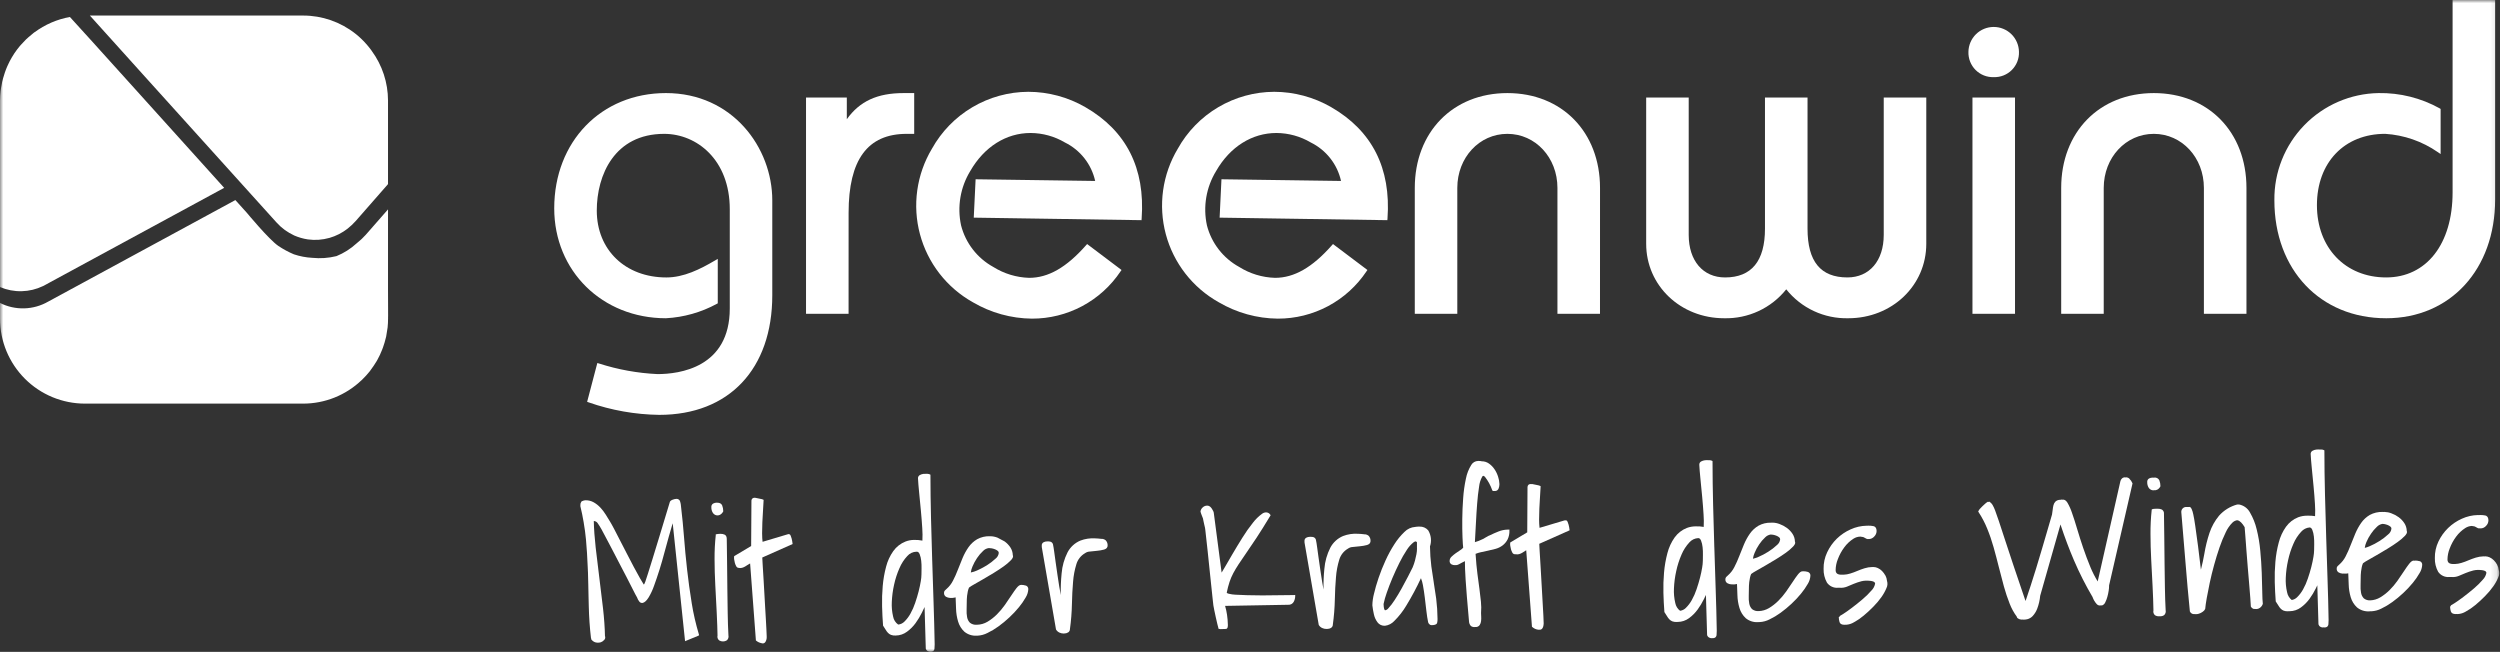 <svg width="395" height="103" viewBox="0 0 395 103" fill="none" xmlns="http://www.w3.org/2000/svg">
<rect x="0" y="0" width="395" height="103" fill="#333333" stroke="none"/>
<mask id="mask0_8_5215" style="mask-type:luminance" maskUnits="userSpaceOnUse" x="0" y="0" width="395" height="103">
<path d="M394.882 0H0V102.986H394.882V0Z" fill="white"/>
</mask>
<g mask="url(#mask0_8_5215)">
<path d="M58.721 8.018C58.636 7.887 58.544 7.762 58.443 7.643C58.304 7.462 58.165 7.282 58.012 7.115C57.845 6.92 57.678 6.74 57.512 6.559L57.137 6.184C56.825 5.878 56.495 5.59 56.15 5.322C53.797 3.463 50.886 2.454 47.887 2.457H21.006H20.999H14.199L16.451 4.957L17.715 6.357L22.815 12.019L39.407 30.406L43.679 35.139C44.078 35.582 44.521 35.984 45 36.339C45.466 36.668 45.959 36.957 46.474 37.201C47.166 37.504 47.896 37.715 48.643 37.827C49.778 37.985 50.933 37.904 52.035 37.591H52.049C53.088 37.291 54.06 36.796 54.913 36.131C55.373 35.768 55.801 35.367 56.192 34.931L61.292 29.106L61.306 29.092V15.89C61.304 13.059 60.398 10.303 58.72 8.022" fill="white"/>
<path d="M104.166 65.549C100.368 65.498 96.603 64.832 93.017 63.578L92.767 63.489L94.377 57.357L94.649 57.435C97.642 58.398 100.748 58.96 103.888 59.107C107.319 59.107 115.304 58.096 115.304 48.741V33.058C115.304 25.24 110.09 21.149 104.938 21.149C97.081 21.149 94.291 27.674 94.291 33.268C94.291 39.492 98.815 43.837 105.286 43.837C108.027 43.837 110.609 42.547 112.986 41.147L113.407 40.904V47.928L113.261 48.006C110.782 49.354 108.033 50.132 105.215 50.283C95.156 50.283 87.568 42.816 87.568 32.92C87.568 22.365 94.989 14.706 105.215 14.706C115.737 14.706 122.021 23.326 122.021 31.659V46.643C122.021 58.304 115.18 65.549 104.163 65.549" fill="white"/>
<path d="M134.075 49.581H127.352V15.409H133.797V18.837C135.831 15.986 138.625 14.707 142.761 14.707H144.443V21.149H143.253C137.082 21.149 134.079 25.228 134.079 33.617L134.075 49.581Z" fill="white"/>
<path d="M163.049 50.345C159.765 50.313 156.547 49.421 153.715 47.758C151.673 46.615 149.88 45.074 148.444 43.226C147.008 41.378 145.956 39.261 145.353 37C144.749 34.738 144.605 32.379 144.93 30.061C145.254 27.743 146.04 25.514 147.241 23.505C148.752 20.787 150.959 18.52 153.637 16.938C156.314 15.356 159.364 14.516 162.474 14.505C165.634 14.512 168.737 15.347 171.474 16.925C177.956 20.659 180.953 26.58 180.381 34.525L180.36 34.788L153.854 34.388L154.146 28.321L154.416 28.328L173.037 28.591C172.746 27.285 172.166 26.061 171.339 25.009C170.512 23.957 169.459 23.104 168.259 22.513C166.616 21.541 164.744 21.024 162.835 21.013C158.975 21.013 155.509 23.193 153.312 27.007C151.735 29.581 151.211 32.665 151.85 35.616C152.205 36.998 152.838 38.292 153.712 39.419C154.585 40.547 155.68 41.484 156.929 42.172C158.633 43.242 160.591 43.838 162.602 43.899C165.634 43.899 168.491 42.264 171.592 38.753L171.766 38.558L177.203 42.658L177.05 42.873C175.514 45.176 173.431 47.064 170.989 48.368C168.546 49.671 165.818 50.351 163.049 50.345Z" fill="white"/>
<path d="M201.897 50.345C198.613 50.314 195.395 49.422 192.563 47.758C190.52 46.616 188.727 45.075 187.29 43.228C185.853 41.38 184.801 39.263 184.197 37.001C183.593 34.739 183.449 32.38 183.773 30.061C184.098 27.743 184.884 25.514 186.086 23.505C187.597 20.786 189.806 18.518 192.484 16.937C195.163 15.355 198.214 14.515 201.325 14.505C204.483 14.514 207.583 15.348 210.318 16.925C216.798 20.659 219.795 26.58 219.225 34.525L219.201 34.788L192.701 34.388L192.99 28.321L193.262 28.328L211.883 28.591C211.592 27.285 211.011 26.061 210.184 25.009C209.357 23.958 208.305 23.105 207.105 22.513C205.462 21.542 203.59 21.024 201.681 21.013C197.818 21.013 194.346 23.193 192.156 27.007C190.577 29.581 190.054 32.666 190.696 35.616C191.051 36.998 191.686 38.293 192.56 39.42C193.435 40.548 194.531 41.484 195.781 42.172C197.483 43.243 199.44 43.839 201.449 43.899C204.481 43.899 207.338 42.264 210.439 38.753L210.613 38.558L216.053 42.658L215.903 42.873C214.366 45.177 212.282 47.065 209.839 48.368C207.395 49.672 204.667 50.351 201.897 50.345Z" fill="white"/>
<path d="M252.799 49.581H246.076V29.694C246.076 24.901 242.605 21.149 238.165 21.149C233.725 21.149 230.254 24.901 230.254 29.694V49.581H223.536V29.694C223.536 20.871 229.553 14.707 238.17 14.707C246.787 14.707 252.804 20.871 252.804 29.694L252.799 49.581Z" fill="white"/>
<path d="M292.027 50.283C290.151 50.33 288.291 49.941 286.59 49.149C284.89 48.356 283.397 47.18 282.227 45.714C281.055 47.18 279.561 48.356 277.859 49.148C276.158 49.941 274.297 50.329 272.421 50.283C265.513 50.283 260.096 45.114 260.096 38.517V15.407H266.816V37.117C266.816 41.198 269.071 43.836 272.559 43.836C276.743 43.836 278.866 41.248 278.866 36.136V15.407H285.59V36.134C285.59 41.319 287.654 43.834 291.89 43.834C295.375 43.834 297.63 41.197 297.63 37.115V15.407H304.353V38.517C304.353 45.117 298.936 50.283 292.028 50.283" fill="white"/>
<path d="M318.373 49.581H311.648V15.408H318.372L318.373 49.581ZM315.012 12.188C314.482 12.206 313.954 12.115 313.46 11.921C312.967 11.726 312.518 11.432 312.143 11.057C311.768 10.682 311.474 10.233 311.28 9.74C311.085 9.246 310.994 8.718 311.012 8.188C311.029 7.14 311.457 6.141 312.203 5.405C312.95 4.67 313.956 4.258 315.005 4.258C316.053 4.258 317.059 4.67 317.806 5.405C318.553 6.141 318.98 7.14 318.997 8.188C319.016 8.717 318.926 9.245 318.733 9.738C318.539 10.231 318.246 10.679 317.873 11.054C317.499 11.429 317.052 11.723 316.559 11.919C316.067 12.114 315.539 12.205 315.01 12.188" fill="white"/>
<path d="M354.94 49.581H348.216V29.694C348.216 24.901 344.741 21.149 340.303 21.149C335.865 21.149 332.389 24.901 332.389 29.694V49.581H325.668V29.694C325.668 20.871 331.686 14.707 340.304 14.707C348.922 14.707 354.941 20.871 354.941 29.694L354.94 49.581Z" fill="white"/>
<path d="M377.004 50.283C366.613 50.283 359.352 42.625 359.352 31.659C359.293 27.23 360.993 22.958 364.079 19.78C367.165 16.602 371.385 14.777 375.814 14.706C379.19 14.649 382.522 15.482 385.474 17.122L385.617 17.207V24.339L385.176 24.039C382.72 22.335 379.846 21.335 376.863 21.146C370.411 21.146 366.075 25.675 366.075 32.422C366.075 39.148 370.569 43.835 377.003 43.835C383.382 43.835 387.51 38.559 387.51 30.394V0H394.231V31.515C394.231 42.564 387.145 50.284 377.003 50.284" fill="white"/>
</g>
<mask id="mask1_8_5215" style="mask-type:luminance" maskUnits="userSpaceOnUse" x="57" y="59" width="1" height="2">
<path d="M57.144 60.054H57.161C57.189 60.028 57.211 59.994 57.239 59.968C57.208 59.997 57.175 60.025 57.144 60.054Z" fill="white"/>
</mask>
<g mask="url(#mask1_8_5215)">
<path d="M57.239 59.968H57.144V60.054H57.239V59.968Z" fill="white"/>
</g>
<mask id="mask2_8_5215" style="mask-type:luminance" maskUnits="userSpaceOnUse" x="61" y="45" width="1" height="1">
<path d="M61.313 45.678L61.308 45.681L61.31 45.685L61.315 45.682L61.313 45.678Z" fill="white"/>
</mask>
<g mask="url(#mask2_8_5215)">
<path d="M61.315 45.675L61.306 45.677L61.308 45.688L61.316 45.686L61.315 45.675Z" fill="white"/>
</g>
<mask id="mask3_8_5215" style="mask-type:luminance" maskUnits="userSpaceOnUse" x="57" y="60" width="1" height="1">
<path d="M57.122 60.054L57.133 60.064L57.144 60.054H57.122Z" fill="white"/>
</mask>
<g mask="url(#mask3_8_5215)">
<path d="M57.15 60.061H57.124L57.115 60.049H57.141L57.15 60.061Z" fill="white"/>
</g>
<mask id="mask4_8_5215" style="mask-type:luminance" maskUnits="userSpaceOnUse" x="0" y="0" width="395" height="103">
<path d="M394.882 0H0V102.986H394.882V0Z" fill="white"/>
</mask>
<g mask="url(#mask4_8_5215)">
<path d="M6.8 45.203L26.409 34.567L35.419 29.679L20.5 13.132L15.9 8.037L14.763 6.775L11.042 2.681C9.016 3.05 7.102 3.88 5.448 5.108L5.438 5.095C5.357 5.155 5.285 5.226 5.206 5.288C4.968 5.473 4.737 5.666 4.512 5.868C4.38 5.985 4.248 6.1 4.121 6.222C3.876 6.458 3.644 6.706 3.421 6.96C3.331 7.06 3.235 7.16 3.147 7.26C2.838 7.627 2.549 8.01 2.28 8.408C2.255 8.446 2.234 8.484 2.21 8.522C1.972 8.883 1.751 9.259 1.548 9.644C1.477 9.779 1.416 9.919 1.348 10.055C1.203 10.355 1.067 10.655 0.948 10.966C0.884 11.129 0.824 11.295 0.766 11.466C0.666 11.766 0.566 12.066 0.485 12.379C0.438 12.551 0.39 12.724 0.35 12.899C0.275 13.23 0.218 13.566 0.166 13.905C0.142 14.062 0.112 14.218 0.095 14.376C0.035 14.88 0.003 15.386 0 15.893L0 45.353C1.079 45.813 2.244 46.038 3.417 46.011C4.589 45.985 5.743 45.708 6.8 45.199" fill="white"/>
<path d="M61.306 45.672V33.083L57.781 37.108C57.342 37.593 56.863 38.041 56.349 38.445C55.412 39.306 54.328 39.993 53.149 40.473H53.134C51.892 40.779 50.606 40.868 49.334 40.737C48.347 40.684 47.371 40.497 46.434 40.182C45.571 39.819 44.745 39.373 43.968 38.849C42.48 37.833 39 33.621 39 33.621L37.187 31.611L29.4 35.837L7.611 47.655C6.459 48.318 5.161 48.684 3.832 48.721C2.504 48.758 1.187 48.464 1.49095e-07 47.866V50.342C-0 52.106 0.347 53.853 1.022 55.483C1.697 57.112 2.687 58.593 3.934 59.84C5.181 61.087 6.662 62.077 8.292 62.751C9.922 63.426 11.669 63.773 13.433 63.772H47.885C51.33 63.774 54.642 62.445 57.132 60.064L57.121 60.056H57.163C57.183 60.026 57.206 59.998 57.233 59.973C57.643 59.575 58.028 59.153 58.387 58.708C58.47 58.608 58.54 58.499 58.609 58.402C58.915 57.985 59.209 57.568 59.471 57.123C59.513 57.04 59.571 56.956 59.624 56.859C59.906 56.353 60.152 55.828 60.361 55.288C60.417 55.149 60.461 55.01 60.514 54.888C60.696 54.378 60.849 53.858 60.973 53.331L61.015 53.164C61.015 53.164 61.221 51.948 61.242 51.743C61.29 51.28 61.314 50.815 61.314 50.35V49.989L61.321 49.995L61.306 45.672Z" fill="white"/>
<path d="M109.291 95.291C109 93.506 108.754 91.724 108.561 89.991C108.368 88.258 108.194 86.477 108.061 84.703C107.946 83.203 107.802 81.743 107.624 80.235L107.598 79.992C107.587 79.884 107.576 79.775 107.56 79.665C107.554 79.626 107.547 79.596 107.541 79.565L107.53 79.518C107.504 79.355 107.453 79.198 107.377 79.051C107.339 78.997 107.289 78.951 107.232 78.918C107.136 78.853 107.023 78.818 106.907 78.818H106.899C106.688 78.826 106.481 78.871 106.286 78.95C106.034 79.05 105.893 79.157 105.838 79.302L104.28 84.452L104.141 84.909C103.721 86.303 103.363 87.472 103.073 88.397C102.767 89.369 102.529 90.13 102.36 90.681C102.188 91.238 102.06 91.637 101.96 91.9C101.832 92.242 101.772 92.323 101.753 92.334L101.711 92.348C101.561 92.121 101.359 91.785 101.111 91.348C100.845 90.884 100.538 90.323 100.143 89.584C99.794 88.917 99.428 88.214 99.043 87.475L97.005 83.522C96.735 83.006 96.517 82.622 96.357 82.364L95.698 81.296C95.454 80.902 95.172 80.534 94.856 80.196C94.7 80.031 94.533 79.878 94.356 79.737C94.182 79.599 93.997 79.475 93.804 79.366C93.42 79.15 92.986 79.038 92.546 79.042H92.495C92.332 79.049 92.171 79.09 92.025 79.163C91.986 79.168 91.948 79.181 91.914 79.202C91.877 79.225 91.851 79.26 91.839 79.302C91.741 79.44 91.692 79.608 91.7 79.777V79.83C91.692 79.884 91.692 79.939 91.7 79.993C91.895 80.785 92.063 81.603 92.214 82.493C92.378 83.442 92.503 84.371 92.584 85.25C92.709 86.623 92.801 88.068 92.863 89.667L92.88 90.037C92.89 90.201 92.897 90.364 92.902 90.526C92.92 91.146 92.936 91.764 92.949 92.38L92.986 94.122C93 94.677 93.015 95.23 93.026 95.782C93.065 97.49 93.184 99.206 93.382 100.882L93.52 100.865L93.387 100.921V100.965L93.412 101.001C93.582 101.256 93.842 101.437 94.14 101.51C94.241 101.535 94.345 101.548 94.449 101.548C94.527 101.548 94.604 101.541 94.681 101.529L94.725 101.523C94.793 101.517 94.86 101.503 94.925 101.48C95.126 101.409 95.305 101.287 95.445 101.127L95.489 101.088C95.56 101.007 95.606 100.908 95.623 100.802C95.64 100.696 95.626 100.587 95.584 100.488C95.559 99.17 95.456 97.702 95.278 96.127C95.107 94.615 94.918 93.045 94.698 91.327C94.485 89.666 94.289 88.048 94.118 86.52C93.947 84.992 93.846 83.576 93.818 82.32C93.933 82.324 94.045 82.353 94.147 82.406C94.249 82.459 94.337 82.534 94.406 82.626C94.628 82.941 94.834 83.268 95.022 83.605C95.158 83.868 95.378 84.279 95.682 84.844C95.986 85.409 96.316 86.038 96.682 86.737C97.048 87.436 97.43 88.184 97.841 88.971L99.014 91.219C99.384 91.934 99.714 92.573 99.995 93.143C100.276 93.713 100.501 94.137 100.65 94.382C100.732 94.629 100.857 94.859 101.021 95.062C101.081 95.136 101.16 95.194 101.249 95.229C101.338 95.264 101.435 95.275 101.53 95.262C101.83 95.204 102.137 94.933 102.457 94.435C102.821 93.835 103.119 93.198 103.347 92.535C103.621 91.79 103.903 90.953 104.213 89.977C104.494 89.077 104.759 88.152 105.003 87.219C105.235 86.327 105.446 85.558 105.647 84.87L105.682 84.745C105.889 84.036 106.059 83.452 106.191 82.992L106.204 82.948C106.235 82.848 106.262 82.758 106.289 82.681L108.221 101.122L108.242 101.307L110.356 100.437L110.456 100.359L110.417 100.203C109.934 98.59 109.556 96.948 109.288 95.286" fill="white"/>
<path d="M114.92 92.788L114.877 88.788C114.867 87.84 114.856 86.965 114.842 86.122L114.828 85.145C114.83 85.004 114.802 84.865 114.746 84.735L114.725 84.699C114.676 84.604 114.599 84.527 114.504 84.478C114.298 84.382 114.073 84.337 113.846 84.345H113.787C113.73 84.345 113.63 84.353 113.487 84.363C113.411 84.37 113.348 84.38 113.297 84.388C113.265 84.394 113.233 84.402 113.202 84.413H113.091V84.541C112.956 85.798 112.893 87.062 112.901 88.326C112.901 89.665 112.944 91.044 113.015 92.426L113.229 96.549C113.235 96.649 113.239 96.749 113.243 96.849L113.253 97.073C113.313 98.335 113.353 99.433 113.37 100.412C113.333 100.555 113.34 100.705 113.388 100.844C113.437 100.983 113.526 101.104 113.644 101.192C113.822 101.298 114.025 101.352 114.232 101.348C114.375 101.347 114.517 101.319 114.65 101.266C114.726 101.239 114.799 101.201 114.865 101.155C114.964 101.058 115.037 100.937 115.077 100.805C115.116 100.672 115.122 100.532 115.093 100.396C115.035 99.296 114.993 98.086 114.975 96.801C114.95 95.476 114.932 94.143 114.918 92.79" fill="white"/>
<path d="M113.368 81.434C113.511 81.435 113.651 81.4 113.777 81.334C113.862 81.287 113.939 81.229 114.006 81.16C114.106 81.063 114.19 80.951 114.255 80.828L114.272 80.796V80.759C114.272 80.451 114.216 80.146 114.105 79.859C114.046 79.709 113.932 79.588 113.787 79.518C113.645 79.456 113.492 79.426 113.337 79.429C113.312 79.422 113.286 79.418 113.259 79.418C113.061 79.419 112.866 79.466 112.689 79.556C112.588 79.613 112.505 79.699 112.453 79.803C112.4 79.907 112.38 80.024 112.394 80.14C112.383 80.444 112.46 80.744 112.616 81.005C112.738 81.205 112.932 81.35 113.158 81.411C113.227 81.427 113.298 81.436 113.369 81.436" fill="white"/>
<path d="M125.219 85.855C125.19 85.59 125.142 85.328 125.074 85.07C125.03 84.921 124.986 84.803 124.936 84.67L124.929 84.648L124.918 84.62C124.903 84.567 124.874 84.519 124.835 84.48C124.795 84.441 124.747 84.413 124.693 84.398C124.653 84.38 124.607 84.376 124.564 84.387L120.488 85.605C120.467 85.427 120.449 85.241 120.437 85.048C120.422 84.795 120.413 84.529 120.413 84.256C120.413 83.685 120.427 83.101 120.453 82.52C120.481 81.923 120.515 81.327 120.553 80.732L120.653 78.982L120.572 78.939C120.507 78.91 120.441 78.885 120.372 78.864L120.343 78.857H120.324C120.236 78.833 120.184 78.815 120.175 78.825C119.889 78.754 119.606 78.696 119.337 78.651C119.202 78.623 119.062 78.646 118.942 78.715C118.88 78.757 118.828 78.814 118.79 78.88C118.753 78.946 118.732 79.019 118.728 79.095L118.682 86.27L116.002 87.87L115.989 87.933C115.97 88.083 115.973 88.235 115.996 88.385C116.019 88.574 116.057 88.761 116.109 88.944C116.159 89.121 116.228 89.292 116.315 89.454C116.354 89.529 116.409 89.595 116.475 89.647L116.518 89.678H116.539C116.587 89.707 116.641 89.723 116.696 89.725C116.876 89.765 117.062 89.762 117.24 89.715C117.411 89.669 117.574 89.6 117.725 89.509C117.806 89.463 117.886 89.409 117.968 89.356L118.099 89.273C118.131 89.254 118.162 89.235 118.199 89.213C118.236 89.191 118.28 89.164 118.321 89.139L118.493 89.039C118.502 89.035 118.51 89.03 118.518 89.024L119.427 101.124V101.184L119.474 101.223C119.709 101.42 119.989 101.555 120.289 101.615C120.311 101.62 120.332 101.626 120.353 101.633C120.409 101.65 120.466 101.66 120.524 101.662C120.606 101.659 120.685 101.637 120.756 101.597C120.826 101.557 120.887 101.501 120.931 101.433C121.074 101.201 121.146 100.933 121.14 100.661L121.134 100.444C121.127 100.223 121.112 99.888 121.091 99.424C121.07 98.96 121.04 98.412 121.005 97.831L120.92 96.392C120.882 95.734 120.844 95.053 120.803 94.321C120.756 93.459 120.709 92.644 120.663 91.877L120.5 89.209C120.467 88.625 120.447 88.276 120.44 88.087L125.232 85.957L125.219 85.855Z" fill="white"/>
<path d="M147.29 88.617C147.223 86.397 147.16 84.167 147.101 81.926C147.043 79.616 147.012 77.313 147.009 75.084V75.01L146.948 74.967C146.825 74.902 146.687 74.868 146.548 74.867L146.523 74.861H146.504C146.334 74.849 146.164 74.852 145.995 74.869H145.921C145.72 74.893 145.526 74.955 145.348 75.051C145.253 75.098 145.173 75.172 145.119 75.264C145.065 75.355 145.038 75.461 145.042 75.567C145.071 76.158 145.13 76.896 145.224 77.825C145.318 78.754 145.408 79.689 145.499 80.671C145.59 81.653 145.666 82.594 145.719 83.471C145.765 84.119 145.772 84.769 145.74 85.417C145.296 85.329 144.843 85.292 144.39 85.306C143.937 85.314 143.49 85.401 143.067 85.563C142.296 85.868 141.629 86.388 141.146 87.063C140.616 87.811 140.228 88.65 140.002 89.539C139.736 90.539 139.558 91.561 139.47 92.592C139.375 93.663 139.342 94.739 139.37 95.814C139.398 96.871 139.448 97.88 139.522 98.814V98.852L139.544 98.883C139.696 99.103 139.825 99.306 139.93 99.489C140.032 99.67 140.156 99.838 140.3 99.989C140.434 100.131 140.598 100.242 140.78 100.313C141.02 100.401 141.277 100.435 141.532 100.413C142.171 100.406 142.791 100.196 143.302 99.813C143.822 99.434 144.28 98.976 144.659 98.456C145.038 97.933 145.373 97.379 145.659 96.8C145.813 96.487 145.959 96.188 146.083 95.909L146.273 102.458L146.28 102.493C146.302 102.572 146.34 102.647 146.392 102.711C146.443 102.775 146.507 102.829 146.58 102.868C146.702 102.939 146.839 102.977 146.98 102.979H146.988H147.03C147.522 102.971 147.63 102.672 147.646 102.492C147.669 102.265 147.681 102.037 147.679 101.809C147.641 99.7 147.579 97.487 147.505 95.231C147.43 93.039 147.359 90.833 147.292 88.612M141.901 98.673C141.485 98.372 141.201 97.922 141.111 97.416C140.934 96.663 140.864 95.888 140.905 95.116C140.943 94.196 141.064 93.281 141.265 92.383C141.459 91.488 141.743 90.614 142.111 89.775C142.41 89.065 142.831 88.413 143.355 87.848C143.535 87.642 143.756 87.475 144.004 87.358C144.251 87.242 144.52 87.177 144.794 87.17C144.814 87.173 144.834 87.173 144.854 87.17C144.982 87.17 145.165 87.213 145.304 87.554C145.435 87.896 145.519 88.254 145.554 88.619C145.598 89.027 145.615 89.438 145.604 89.848C145.591 90.266 145.587 90.572 145.59 90.763C145.584 91.122 145.548 91.479 145.484 91.832C145.408 92.312 145.294 92.848 145.146 93.432C144.998 94.016 144.812 94.632 144.598 95.257C144.403 95.848 144.151 96.42 143.846 96.963C143.593 97.422 143.275 97.842 142.901 98.21C142.636 98.483 142.281 98.651 141.901 98.681" fill="white"/>
<path d="M162.033 92.512C161.823 92.443 161.603 92.409 161.382 92.412H161.347H161.336H161.322C161.104 92.412 160.874 92.579 160.598 92.929C160.359 93.235 160.082 93.629 159.775 94.101C159.483 94.553 159.148 95.045 158.755 95.601C158.382 96.129 157.965 96.624 157.507 97.08C157.062 97.525 156.564 97.912 156.024 98.235C155.524 98.533 154.955 98.696 154.374 98.709H154.339C153.948 98.748 153.557 98.635 153.248 98.392C153.013 98.15 152.857 97.841 152.802 97.508C152.729 97.112 152.703 96.71 152.726 96.308C152.747 95.901 152.754 95.496 152.748 95.108C152.748 95.018 152.748 94.884 152.756 94.708C152.764 94.532 152.775 94.358 152.8 94.123C152.826 93.894 152.864 93.666 152.914 93.44C152.955 93.234 153.019 93.033 153.104 92.84C153.349 92.659 153.606 92.496 153.874 92.352C154.286 92.117 154.764 91.844 155.306 91.532C155.829 91.232 156.406 90.894 157.006 90.524C157.626 90.143 158.147 89.798 158.606 89.469C159.009 89.185 159.385 88.864 159.729 88.51C159.842 88.388 160.177 88.028 160.022 87.719C160.011 87.283 159.879 86.859 159.641 86.494C159.399 86.13 159.094 85.812 158.741 85.554C158.66 85.499 158.575 85.451 158.485 85.412C158.433 85.39 158.383 85.365 158.335 85.337C158.195 85.254 158.049 85.176 157.9 85.106C157.858 85.088 157.818 85.066 157.78 85.042C157.719 85.003 157.655 84.969 157.588 84.942C157.24 84.808 156.872 84.735 156.5 84.725H156.461H156.401C155.697 84.698 154.998 84.864 154.381 85.203C153.845 85.52 153.383 85.947 153.026 86.456C152.655 86.988 152.342 87.558 152.092 88.156C151.831 88.769 151.579 89.395 151.343 90.017C151.119 90.608 150.862 91.185 150.571 91.746C150.322 92.241 149.979 92.682 149.562 93.046C149.429 93.164 149.333 93.255 149.276 93.314C149.231 93.367 149.197 93.428 149.177 93.494C149.156 93.56 149.149 93.629 149.156 93.698C149.149 93.817 149.176 93.936 149.233 94.041C149.289 94.146 149.374 94.233 149.477 94.293C149.666 94.397 149.875 94.457 150.09 94.471C150.107 94.472 150.124 94.472 150.141 94.471H150.148C150.36 94.491 150.574 94.477 150.782 94.429L150.988 94.385C151.013 94.941 151.037 95.536 151.056 96.176C151.074 96.865 151.183 97.548 151.381 98.208C151.561 98.82 151.902 99.373 152.369 99.808C152.913 100.258 153.609 100.483 154.314 100.435H154.461C155.003 100.406 155.533 100.261 156.015 100.012C156.624 99.721 157.205 99.374 157.75 98.976C158.357 98.537 158.935 98.06 159.481 97.547C160.023 97.044 160.53 96.504 160.998 95.932C161.398 95.451 161.754 94.936 162.063 94.392C162.308 94.001 162.449 93.553 162.472 93.092C162.48 92.958 162.441 92.826 162.362 92.717C162.282 92.609 162.167 92.533 162.037 92.501M153.389 90.452C153.43 90.129 153.517 89.813 153.649 89.515C153.844 89.041 154.088 88.589 154.377 88.165C154.651 87.753 154.974 87.375 155.339 87.039C155.579 86.793 155.897 86.636 156.239 86.596C156.389 86.596 156.54 86.61 156.688 86.638C156.868 86.671 157.045 86.722 157.216 86.79C157.374 86.852 157.521 86.938 157.653 87.044C157.701 87.082 157.74 87.13 157.767 87.185C157.793 87.24 157.807 87.3 157.807 87.361C157.786 87.544 157.728 87.72 157.636 87.88C157.544 88.039 157.421 88.178 157.273 88.287C156.856 88.672 156.404 89.018 155.923 89.319C155.731 89.44 155.537 89.547 155.323 89.665C155.19 89.734 155.057 89.807 154.923 89.874C154.734 89.969 154.545 90.064 154.354 90.144C154.044 90.285 153.72 90.389 153.386 90.454" fill="white"/>
<path d="M173.994 85.136H173.972C173.648 85.096 173.328 85.069 173.02 85.061C172.229 85.01 171.436 85.131 170.696 85.414C169.827 85.778 169.112 86.434 168.675 87.268C168.149 88.307 167.83 89.438 167.737 90.599C167.622 91.737 167.578 92.88 167.606 94.023C167.518 93.603 167.435 93.14 167.356 92.643C167.256 92.052 167.164 91.421 167.068 90.75L166.793 88.841C166.707 88.241 166.632 87.687 166.566 87.191C166.5 86.695 166.437 86.299 166.366 85.98C166.336 85.883 166.281 85.796 166.208 85.726C166.135 85.656 166.046 85.606 165.948 85.58C165.8 85.546 165.648 85.534 165.496 85.542H165.435C165.239 85.541 165.047 85.589 164.875 85.682C164.783 85.733 164.708 85.81 164.659 85.903C164.61 85.996 164.588 86.101 164.598 86.206L164.604 86.452L166.844 99.432L166.863 99.482C166.989 99.689 167.175 99.853 167.397 99.952C167.602 100.047 167.826 100.097 168.053 100.097H168.082H168.1L168.113 100.091H168.119H168.144C168.364 100.094 168.58 100.034 168.767 99.919C168.856 99.864 168.929 99.786 168.979 99.694C169.029 99.601 169.054 99.497 169.051 99.392C169.232 98.083 169.337 96.764 169.365 95.443C169.389 94.206 169.45 93.02 169.546 91.919C169.615 90.973 169.791 90.038 170.071 89.132C170.289 88.405 170.776 87.788 171.432 87.407C171.647 87.249 171.905 87.158 172.172 87.147C172.549 87.104 172.935 87.064 173.331 87.027C173.703 86.996 174.071 86.932 174.431 86.834C174.912 86.695 175.008 86.409 175.004 86.193C175.012 86.046 174.99 85.899 174.941 85.76C174.891 85.621 174.815 85.493 174.716 85.384C174.519 85.211 174.261 85.122 173.999 85.137" fill="white"/>
<path d="M215.514 84.412C215.189 84.37 214.863 84.345 214.537 84.337C213.745 84.286 212.951 84.406 212.21 84.69C211.34 85.053 210.624 85.709 210.187 86.544C209.661 87.583 209.343 88.714 209.25 89.875C209.139 90.964 209.095 92.058 209.117 93.152C209.042 92.774 208.968 92.361 208.897 91.919C208.797 91.328 208.705 90.697 208.609 90.026C208.513 89.355 208.42 88.726 208.334 88.116C208.248 87.506 208.171 86.964 208.107 86.466C208.043 85.968 207.979 85.582 207.907 85.257C207.876 85.16 207.822 85.073 207.749 85.003C207.676 84.933 207.586 84.883 207.489 84.857C207.34 84.824 207.188 84.811 207.037 84.819H206.947C206.751 84.818 206.559 84.866 206.387 84.959C206.295 85.01 206.22 85.087 206.17 85.18C206.121 85.273 206.1 85.378 206.11 85.483L206.116 85.729L208.357 98.709L208.375 98.759C208.502 98.966 208.688 99.129 208.91 99.229C209.115 99.325 209.338 99.374 209.565 99.374C209.59 99.375 209.616 99.373 209.641 99.367L209.662 99.373H209.684C209.903 99.376 210.12 99.317 210.307 99.201C210.396 99.146 210.469 99.068 210.519 98.975C210.569 98.883 210.594 98.779 210.591 98.674C210.771 97.365 210.876 96.046 210.905 94.725C210.929 93.482 210.99 92.295 211.084 91.201C211.154 90.255 211.33 89.319 211.609 88.412C211.828 87.686 212.315 87.07 212.971 86.688C213.186 86.53 213.444 86.439 213.711 86.427C214.086 86.385 214.474 86.345 214.87 86.309C215.241 86.278 215.609 86.213 215.97 86.116C216.451 85.976 216.547 85.691 216.543 85.475C216.551 85.328 216.529 85.18 216.48 85.041C216.43 84.903 216.354 84.775 216.255 84.666C216.05 84.489 215.784 84.4 215.515 84.419" fill="white"/>
<path d="M226.535 92.026C226.406 91.26 226.279 90.426 226.151 89.483C226.022 88.437 225.951 87.384 225.938 86.33C226.079 85.912 226.126 85.468 226.077 85.029C226.028 84.591 225.883 84.168 225.653 83.792C225.485 83.596 225.274 83.441 225.037 83.339C224.799 83.237 224.542 83.191 224.284 83.204H224.233C224.027 83.198 223.821 83.213 223.619 83.251C222.965 83.293 222.35 83.578 221.895 84.051C221.294 84.626 220.765 85.273 220.319 85.976C219.79 86.796 219.322 87.653 218.919 88.542C218.504 89.446 218.135 90.371 217.814 91.313C217.507 92.221 217.262 93.063 217.088 93.819C216.933 94.41 216.847 95.018 216.832 95.629C216.884 96.105 216.964 96.577 217.071 97.044C217.165 97.508 217.361 97.945 217.644 98.324C217.766 98.488 217.923 98.622 218.104 98.717C218.285 98.812 218.485 98.864 218.689 98.87H218.701C218.724 98.87 218.747 98.867 218.769 98.863L218.809 98.869H218.838C219.399 98.797 219.917 98.529 220.299 98.111C221.044 97.374 221.691 96.543 222.222 95.639C223.065 94.254 223.83 92.823 224.511 91.352C224.65 91.703 224.754 92.067 224.82 92.439C224.933 93.059 225.034 93.728 225.12 94.427C225.206 95.126 225.29 95.827 225.367 96.519C225.444 97.211 225.538 97.802 225.638 98.273C225.654 98.395 225.714 98.507 225.806 98.589C225.844 98.641 225.892 98.683 225.948 98.715C226.004 98.747 226.065 98.767 226.129 98.773C226.149 98.773 226.168 98.77 226.187 98.766L226.194 98.772H226.244C226.555 98.766 226.979 98.723 227.067 98.416C227.117 98.213 227.138 98.004 227.131 97.795C227.121 96.72 227.05 95.647 226.918 94.58C226.787 93.624 226.661 92.788 226.532 92.029M223.889 86.646C223.886 86.957 223.855 87.267 223.796 87.572C223.736 87.881 223.661 88.209 223.574 88.547C223.475 88.917 223.352 89.281 223.204 89.634C223.03 90.001 222.786 90.486 222.453 91.119C222.139 91.719 221.798 92.353 221.44 93.005C221.09 93.64 220.72 94.256 220.34 94.832C220.045 95.294 219.711 95.729 219.34 96.132C219.279 96.211 219.203 96.278 219.116 96.328C219.029 96.378 218.933 96.41 218.834 96.423H218.827C218.762 96.379 218.62 96.192 218.603 95.435C218.727 94.832 218.894 94.239 219.103 93.66C219.363 92.909 219.662 92.128 219.994 91.341C220.337 90.531 220.713 89.715 221.112 88.918C221.459 88.212 221.851 87.528 222.285 86.872C222.573 86.413 222.938 86.007 223.364 85.672C223.45 85.606 223.551 85.56 223.657 85.537C223.746 85.554 223.825 85.604 223.879 85.677C223.884 86.019 223.884 86.343 223.879 86.649" fill="white"/>
<path d="M247.984 83.688C247.955 83.423 247.907 83.161 247.839 82.903C247.795 82.751 247.743 82.601 247.683 82.454C247.575 82.183 247.401 82.202 247.327 82.22L247.31 82.226C247.269 82.213 247.225 82.213 247.184 82.226L243.248 83.399C243.2 82.965 243.176 82.528 243.177 82.091C243.177 81.52 243.191 80.936 243.217 80.355C243.245 79.755 243.275 79.164 243.317 78.567L243.348 78.067C243.372 77.657 243.395 77.267 243.415 76.903V76.814L243.334 76.772C243.269 76.742 243.203 76.717 243.134 76.696C243.072 76.671 243.006 76.657 242.939 76.653C242.646 76.582 242.365 76.525 242.099 76.481C242.063 76.475 242.026 76.478 241.992 76.491L241.957 76.484C241.885 76.468 241.81 76.467 241.737 76.48C241.664 76.494 241.594 76.522 241.532 76.562C241.478 76.607 241.433 76.662 241.402 76.725C241.37 76.787 241.351 76.856 241.347 76.926L241.304 84.109L238.624 85.709L238.612 85.772C238.593 85.922 238.596 86.075 238.619 86.224C238.642 86.412 238.68 86.599 238.732 86.781C238.781 86.959 238.85 87.131 238.938 87.293C238.971 87.368 239.023 87.433 239.09 87.482C239.156 87.53 239.235 87.559 239.316 87.567C239.338 87.572 239.359 87.574 239.381 87.574C239.416 87.574 239.432 87.567 239.469 87.567C239.647 87.606 239.832 87.602 240.008 87.556C240.178 87.508 240.341 87.439 240.493 87.35C240.646 87.258 240.803 87.161 240.963 87.05C241.02 87.012 241.081 86.975 241.144 86.94L242.044 98.962V99.022L242.093 99.061C242.375 99.32 242.737 99.475 243.118 99.5C243.149 99.5 243.179 99.496 243.208 99.486C243.233 99.495 243.26 99.499 243.286 99.497C243.546 99.497 243.864 99.316 243.902 98.497C243.902 98.325 243.884 97.913 243.853 97.26C243.822 96.607 243.781 95.846 243.725 94.975C243.669 94.104 243.625 93.168 243.565 92.157C243.518 91.295 243.471 90.48 243.425 89.713L243.264 87.043C243.231 86.459 243.211 86.11 243.204 85.921L247.996 83.791L247.984 83.688Z" fill="white"/>
<path d="M204.441 94.019C202.692 94.048 201.196 94.066 199.993 94.068C199.759 94.068 199.552 94.068 199.347 94.068H199.041C198.171 94.062 197.541 94.053 197.049 94.039C196.294 94.018 195.666 93.993 195.182 93.961C194.85 93.947 194.521 93.901 194.199 93.823C194.078 93.802 193.963 93.759 193.858 93.696C193.842 93.682 193.83 93.663 193.825 93.642C193.94 93.064 194.089 92.493 194.271 91.932C194.429 91.457 194.627 90.996 194.863 90.554C195.095 90.116 195.376 89.654 195.696 89.16C196.007 88.687 196.396 88.116 196.883 87.411C197.349 86.738 197.903 85.917 198.532 84.97C199.141 84.048 199.855 82.907 200.713 81.482L200.76 81.406L200.709 81.331C200.648 81.227 200.562 81.139 200.46 81.075C200.358 81.011 200.241 80.973 200.121 80.964C199.876 80.942 199.633 81.011 199.436 81.157C198.874 81.563 198.374 82.05 197.954 82.601C197.355 83.351 196.802 84.138 196.298 84.955C195.714 85.889 195.198 86.74 194.724 87.555C194.237 88.388 193.814 89.114 193.456 89.735C193.278 90.044 193.131 90.29 193.014 90.469L191.793 81.145C191.788 81.011 191.754 80.879 191.693 80.759C191.629 80.629 191.558 80.504 191.48 80.382C191.399 80.252 191.298 80.136 191.18 80.039C191.062 79.943 190.915 79.89 190.763 79.889H190.744H190.706C190.458 79.895 190.222 79.991 190.04 80.159C189.843 80.325 189.713 80.557 189.676 80.811C189.685 80.901 189.709 80.989 189.746 81.071C189.785 81.171 189.825 81.28 189.863 81.389C189.901 81.498 189.951 81.621 190.001 81.739C190.029 81.796 190.051 81.856 190.069 81.917C190.088 81.989 190.113 82.117 190.144 82.298C190.176 82.493 190.218 82.686 190.27 82.876C190.319 83.061 190.359 83.232 190.39 83.39C190.414 83.493 190.43 83.597 190.436 83.703L190.807 87.056C190.897 87.876 190.988 88.749 191.079 89.674C191.171 90.598 191.262 91.469 191.351 92.279L191.576 94.419C191.642 95.042 191.687 95.449 191.711 95.64C191.732 95.79 191.779 96.04 191.854 96.399C191.929 96.758 192.004 97.111 192.086 97.489C192.168 97.867 192.25 98.224 192.332 98.564C192.414 98.904 192.475 99.142 192.517 99.279L192.55 99.372H192.65C192.671 99.372 192.721 99.383 192.828 99.398H192.948C193.282 99.398 193.562 99.384 193.701 99.372C194.014 99.346 194.007 98.88 194.001 98.703C193.991 98.18 193.948 97.659 193.872 97.142C193.803 96.665 193.701 96.193 193.566 95.73L203.535 95.555C203.716 95.57 203.898 95.53 204.057 95.441C204.216 95.352 204.344 95.217 204.427 95.055C204.57 94.775 204.644 94.464 204.642 94.149V94.003L204.441 94.019Z" fill="white"/>
<path d="M238.347 83.677H238.205C237.708 83.69 237.217 83.792 236.756 83.977C236.268 84.169 235.825 84.365 235.449 84.553C235.243 84.629 235.047 84.727 234.862 84.845C234.698 84.945 234.513 85.055 234.31 85.161C234.09 85.274 233.864 85.374 233.633 85.461C233.476 85.524 233.28 85.59 233.033 85.661C233.087 84.76 233.14 83.794 233.191 82.761C233.249 81.57 233.316 80.523 233.391 79.561C233.466 78.599 233.566 77.684 233.697 76.886C233.755 76.336 233.921 75.803 234.185 75.318C234.225 75.252 234.286 75.201 234.359 75.175C234.46 75.207 234.551 75.264 234.623 75.342C235.124 75.982 235.515 76.701 235.778 77.47L235.807 77.514C235.868 77.575 235.939 77.599 235.965 77.582H236.071H236.195C236.326 77.586 236.455 77.548 236.562 77.472C236.668 77.396 236.748 77.287 236.787 77.162C236.869 76.95 236.911 76.725 236.912 76.498C236.899 76.1 236.827 75.705 236.701 75.327C236.572 74.91 236.382 74.513 236.138 74.151C235.906 73.8 235.611 73.495 235.268 73.251C234.937 73.011 234.538 72.883 234.129 72.885H234.122C233.959 72.839 233.79 72.821 233.622 72.832C233.593 72.832 233.565 72.832 233.537 72.832C233.318 72.835 233.104 72.894 232.916 73.004C232.727 73.115 232.57 73.271 232.46 73.46C232.046 74.127 231.759 74.864 231.612 75.634C231.395 76.647 231.251 77.675 231.181 78.709C231.096 79.845 231.049 80.961 231.039 82.027C231.029 83.093 231.039 84.059 231.075 84.881C231.107 85.681 231.142 86.22 231.183 86.538C231.05 86.688 230.895 86.818 230.723 86.922C230.477 87.079 230.234 87.245 229.988 87.422C229.759 87.585 229.543 87.764 229.342 87.959C229.25 88.04 229.176 88.139 229.124 88.25C229.072 88.361 229.044 88.482 229.042 88.604C229.031 88.718 229.053 88.833 229.106 88.934C229.16 89.035 229.242 89.119 229.342 89.174C229.51 89.257 229.695 89.299 229.883 89.296C229.915 89.297 229.946 89.292 229.976 89.281C230 89.289 230.026 89.292 230.052 89.292C230.211 89.283 230.366 89.237 230.505 89.157C230.658 89.081 230.814 88.994 230.972 88.905C231.13 88.816 231.282 88.744 231.427 88.676L231.456 88.663L231.477 89.863C231.485 90.294 231.515 90.872 231.566 91.584C231.615 92.312 231.683 93.208 231.766 94.275C231.849 95.342 231.966 96.641 232.104 98.175C232.113 98.44 232.214 98.694 232.389 98.894C232.552 99.023 232.758 99.088 232.966 99.076C232.999 99.076 233.033 99.072 233.066 99.065C233.089 99.075 233.114 99.077 233.138 99.071C233.263 99.079 233.388 99.055 233.501 99.001C233.615 98.948 233.713 98.866 233.786 98.764C233.913 98.57 233.99 98.347 234.011 98.116C234.038 97.877 234.044 97.636 234.028 97.396C234.015 97.164 234.01 96.979 234.006 96.861C234.054 96.262 234.048 95.659 233.988 95.061C233.932 94.481 233.856 93.836 233.756 93.09C233.656 92.373 233.547 91.554 233.429 90.628C233.314 89.751 233.218 88.728 233.14 87.508C233.404 87.4 233.677 87.316 233.956 87.255C234.312 87.173 234.694 87.091 235.096 87.008C235.498 86.925 235.883 86.834 236.307 86.717C236.704 86.608 237.077 86.426 237.407 86.179C237.736 85.928 238.006 85.608 238.197 85.241C238.412 84.795 238.512 84.302 238.488 83.808V83.668L238.347 83.677Z" fill="white"/>
<path d="M270.861 86.46C270.795 84.24 270.732 82.01 270.672 79.769C270.614 77.459 270.583 75.156 270.58 72.927V72.853L270.519 72.811C270.389 72.744 270.245 72.71 270.098 72.711C270.065 72.708 270.032 72.708 269.998 72.711C269.981 72.71 269.964 72.71 269.947 72.711C269.754 72.696 269.56 72.7 269.367 72.721C269.166 72.744 268.972 72.805 268.794 72.903C268.699 72.95 268.619 73.024 268.565 73.116C268.511 73.207 268.484 73.313 268.488 73.419C268.517 74.01 268.576 74.748 268.67 75.677C268.764 76.606 268.854 77.541 268.947 78.524C269.04 79.507 269.112 80.447 269.165 81.324C269.212 81.966 269.219 82.611 269.186 83.254C268.767 83.175 268.341 83.145 267.915 83.164C267.437 83.164 266.963 83.25 266.515 83.418C265.744 83.723 265.076 84.244 264.592 84.918C264.064 85.667 263.678 86.507 263.451 87.395C263.185 88.395 263.007 89.417 262.919 90.449C262.824 91.52 262.791 92.595 262.819 93.67C262.847 94.727 262.898 95.736 262.972 96.67V96.706L262.993 96.737C263.153 96.971 263.279 97.169 263.381 97.346C263.482 97.528 263.606 97.696 263.749 97.846C263.883 97.989 264.047 98.101 264.229 98.173C264.438 98.246 264.658 98.28 264.878 98.273C264.925 98.273 264.998 98.273 264.988 98.265H265.028C265.049 98.265 265.07 98.265 265.096 98.265C265.735 98.258 266.354 98.05 266.867 97.67C267.386 97.289 267.842 96.831 268.221 96.312C268.601 95.79 268.936 95.236 269.221 94.656C269.331 94.434 269.436 94.215 269.537 93.998L269.722 100.315L269.728 100.35C269.751 100.429 269.789 100.504 269.84 100.568C269.892 100.632 269.956 100.686 270.028 100.725C270.148 100.796 270.284 100.835 270.423 100.838C270.457 100.836 270.49 100.831 270.523 100.823C270.541 100.829 270.567 100.842 270.59 100.833C271.09 100.833 271.197 100.527 271.217 100.346C271.241 100.119 271.251 99.891 271.249 99.663C271.213 97.563 271.157 95.413 271.077 93.083C271.002 90.892 270.931 88.687 270.864 86.466M268.761 85.4C268.892 85.742 268.977 86.1 269.011 86.465C269.056 86.872 269.072 87.282 269.061 87.691C269.048 88.112 269.046 88.418 269.048 88.609C269.041 88.967 269.005 89.324 268.941 89.677C268.865 90.157 268.751 90.695 268.603 91.277C268.455 91.859 268.268 92.477 268.057 93.102C267.862 93.694 267.61 94.265 267.305 94.809C267.052 95.268 266.733 95.688 266.358 96.055C266.114 96.302 265.794 96.46 265.449 96.503C265.05 96.199 264.78 95.757 264.691 95.263C264.513 94.51 264.444 93.736 264.485 92.963C264.523 92.043 264.644 91.129 264.845 90.231C265.036 89.335 265.317 88.459 265.683 87.619C265.982 86.909 266.403 86.256 266.927 85.692C267.102 85.493 267.315 85.331 267.554 85.215C267.793 85.1 268.052 85.034 268.317 85.021C268.441 85.021 268.624 85.067 268.759 85.401" fill="white"/>
<path d="M285.611 90.355C285.395 90.292 285.172 90.26 284.948 90.26C284.928 90.262 284.908 90.267 284.89 90.275H284.879C284.847 90.268 284.797 90.269 284.784 90.264C284.567 90.264 284.331 90.438 284.061 90.783C283.818 91.092 283.541 91.483 283.238 91.954C282.935 92.425 282.599 92.916 282.218 93.454C281.845 93.981 281.428 94.475 280.97 94.93C280.525 95.375 280.027 95.763 279.487 96.085C279.004 96.37 278.458 96.53 277.899 96.552C277.514 96.589 277.131 96.478 276.826 96.241C276.59 95.999 276.435 95.691 276.38 95.358C276.307 94.963 276.281 94.56 276.304 94.158C276.325 93.749 276.332 93.345 276.326 92.958C276.326 92.868 276.326 92.734 276.333 92.558C276.339 92.394 276.354 92.202 276.379 91.973C276.405 91.744 276.443 91.516 276.493 91.29C276.534 91.084 276.598 90.883 276.683 90.69C276.927 90.509 277.184 90.347 277.453 90.203C277.865 89.968 278.343 89.695 278.885 89.383C279.404 89.083 279.96 88.756 280.585 88.374C281.21 87.992 281.725 87.65 282.185 87.32C282.587 87.035 282.963 86.713 283.307 86.359C283.421 86.237 283.755 85.877 283.6 85.571C283.59 85.135 283.458 84.71 283.219 84.345C282.977 83.98 282.672 83.662 282.319 83.404C281.965 83.148 281.578 82.943 281.168 82.795C280.819 82.66 280.451 82.587 280.078 82.577C280.041 82.577 280.004 82.579 279.968 82.585H279.911C279.882 82.583 279.853 82.583 279.825 82.585C279.131 82.562 278.443 82.727 277.836 83.063C277.3 83.38 276.838 83.808 276.481 84.317C276.11 84.849 275.797 85.419 275.547 86.017C275.286 86.63 275.033 87.257 274.798 87.878C274.573 88.468 274.316 89.045 274.026 89.606C273.776 90.1 273.434 90.542 273.017 90.906C272.885 91.023 272.789 91.113 272.731 91.173C272.686 91.226 272.653 91.287 272.632 91.353C272.612 91.419 272.604 91.488 272.611 91.557C272.604 91.676 272.631 91.795 272.687 91.9C272.744 92.005 272.828 92.092 272.932 92.152C273.12 92.256 273.33 92.317 273.545 92.33C273.582 92.333 273.62 92.331 273.658 92.324H273.687L273.719 92.33C273.931 92.351 274.145 92.337 274.353 92.29L274.445 92.269C274.47 92.82 274.492 93.408 274.512 94.039C274.529 94.727 274.639 95.41 274.837 96.07C275.016 96.682 275.357 97.235 275.824 97.67C276.368 98.119 277.063 98.344 277.767 98.298C277.815 98.302 277.864 98.299 277.912 98.288H277.961C277.983 98.288 278.005 98.288 278.033 98.288C278.574 98.258 279.103 98.114 279.586 97.865C280.195 97.574 280.776 97.227 281.322 96.829C281.929 96.391 282.507 95.913 283.053 95.4C283.595 94.898 284.102 94.358 284.57 93.786C284.968 93.304 285.324 92.789 285.635 92.246C285.88 91.855 286.021 91.407 286.044 90.946C286.052 90.812 286.013 90.679 285.933 90.571C285.854 90.463 285.739 90.386 285.609 90.354M276.966 88.275C277.008 87.962 277.095 87.656 277.222 87.367C277.415 86.892 277.659 86.44 277.95 86.017C278.223 85.604 278.546 85.226 278.911 84.89C279.143 84.655 279.446 84.503 279.773 84.455C279.897 84.458 280.021 84.469 280.144 84.49C280.325 84.525 280.502 84.576 280.674 84.643C280.83 84.705 280.977 84.79 281.109 84.896C281.157 84.933 281.197 84.982 281.224 85.037C281.251 85.092 281.265 85.153 281.265 85.214C281.244 85.397 281.186 85.573 281.094 85.733C281.002 85.892 280.878 86.031 280.731 86.14C280.315 86.528 279.862 86.875 279.379 87.175C278.88 87.493 278.356 87.77 277.812 88.002C277.539 88.122 277.255 88.215 276.965 88.281" fill="white"/>
<path d="M297.88 90.918C297.74 90.662 297.566 90.427 297.363 90.218C297.169 90.019 296.94 89.858 296.686 89.745C296.478 89.648 296.252 89.595 296.022 89.589C295.984 89.589 295.951 89.589 295.922 89.595C295.905 89.595 295.89 89.595 295.898 89.602L295.856 89.589H295.831C295.41 89.596 294.993 89.664 294.592 89.789C294.205 89.91 293.824 90.05 293.451 90.209C293.087 90.367 292.715 90.504 292.336 90.62C291.996 90.727 291.644 90.788 291.288 90.801C291.142 90.801 290.999 90.801 290.858 90.801C290.708 90.798 290.56 90.771 290.419 90.72C290.306 90.68 290.208 90.605 290.14 90.506C290.062 90.381 290.024 90.236 290.03 90.089C290.037 89.487 290.157 88.892 290.384 88.335C290.633 87.673 290.973 87.049 291.396 86.481C291.791 85.938 292.284 85.474 292.85 85.113C293.173 84.905 293.548 84.791 293.932 84.784C294.072 84.794 294.211 84.815 294.348 84.849C294.384 84.858 294.419 84.869 294.454 84.881C294.523 84.908 294.589 84.944 294.649 84.988C294.729 85.047 294.817 85.094 294.91 85.128C294.97 85.155 295.035 85.172 295.102 85.177C295.133 85.178 295.164 85.171 295.192 85.158C295.22 85.167 295.249 85.172 295.278 85.173C295.442 85.169 295.603 85.13 295.751 85.06C295.898 84.989 296.03 84.888 296.136 84.763C296.366 84.537 296.497 84.23 296.502 83.908C296.491 83.348 296.228 83.175 296.013 83.131C295.745 83.076 295.473 83.051 295.2 83.056C295.147 83.052 295.094 83.055 295.042 83.064H294.995C294.972 83.063 294.949 83.063 294.927 83.064C294.049 83.08 293.184 83.278 292.386 83.645C291.582 84.003 290.848 84.5 290.216 85.112C289.583 85.732 289.068 86.46 288.694 87.263C288.305 88.078 288.112 88.972 288.128 89.874C288.105 90.633 288.287 91.384 288.655 92.048C288.851 92.329 289.118 92.552 289.428 92.695C289.739 92.839 290.082 92.897 290.423 92.864H290.49C290.523 92.868 290.557 92.868 290.59 92.864C290.607 92.864 290.621 92.864 290.665 92.864C291.058 92.898 291.453 92.839 291.819 92.692L292.876 92.249C293.277 92.083 293.69 91.945 294.11 91.835C294.333 91.782 294.561 91.751 294.791 91.743C295.058 91.74 295.325 91.753 295.591 91.783C296.291 91.89 296.269 92.147 296.264 92.232C296.186 92.629 295.992 92.995 295.707 93.282C295.276 93.781 294.806 94.245 294.3 94.668C293.733 95.152 293.164 95.608 292.614 96.023C292.064 96.438 291.599 96.765 291.195 97.023C291.014 97.146 290.827 97.258 290.633 97.359L290.666 97.49H290.527C290.528 97.761 290.569 98.031 290.647 98.29C290.735 98.572 290.996 98.715 291.417 98.715H291.455C291.489 98.714 291.522 98.71 291.555 98.701C291.577 98.708 291.6 98.712 291.623 98.712C291.629 98.72 291.659 98.712 291.679 98.712C292.124 98.684 292.556 98.546 292.936 98.312C293.472 98.019 293.978 97.674 294.446 97.28C294.975 96.84 295.482 96.373 295.964 95.88C296.437 95.407 296.869 94.896 297.258 94.352C297.579 93.907 297.847 93.427 298.058 92.92C298.234 92.567 298.266 92.159 298.147 91.783C298.121 91.481 298.035 91.188 297.893 90.92" fill="white"/>
<path d="M336.46 75.64C336.318 75.506 336.132 75.427 335.937 75.419C335.905 75.418 335.873 75.424 335.844 75.437C335.804 75.426 335.764 75.42 335.723 75.42C335.551 75.421 335.387 75.488 335.264 75.606C335.138 75.724 335.052 75.879 335.018 76.048L331.437 91.867C330.996 91.152 330.613 90.402 330.292 89.626C329.878 88.626 329.492 87.595 329.135 86.548C328.807 85.579 328.49 84.581 328.19 83.577C327.911 82.626 327.642 81.785 327.39 81.077C327.204 80.499 326.956 79.944 326.652 79.419C326.417 79.042 326.152 78.895 325.865 78.948C325.763 78.925 325.656 78.933 325.559 78.97C325.27 78.953 324.986 79.05 324.769 79.24C324.61 79.405 324.497 79.609 324.444 79.832C324.386 80.068 324.346 80.307 324.324 80.549C324.301 80.803 324.265 81.056 324.216 81.307C324.021 81.99 323.785 82.801 323.508 83.74L322.638 86.707C322.334 87.743 322.026 88.769 321.714 89.786C321.39 90.838 321.105 91.741 320.842 92.548C320.575 93.374 320.346 94.063 320.154 94.614C320.111 94.741 320.071 94.856 320.033 94.957C319.299 92.816 318.671 90.962 318.147 89.395C317.581 87.692 317.107 86.259 316.726 85.095L316.397 84.09C316.165 83.381 315.972 82.79 315.81 82.302C315.589 81.631 315.394 81.073 315.228 80.648C315.117 80.343 314.98 80.048 314.819 79.767C314.707 79.59 314.564 79.435 314.395 79.311L314.325 79.26L314.247 79.299L314.204 79.325L314.186 79.311L314.118 79.261L314.042 79.301C313.895 79.384 313.758 79.485 313.636 79.601C313.496 79.728 313.355 79.858 313.213 79.994C313.071 80.13 312.943 80.264 312.829 80.394C312.726 80.503 312.643 80.63 312.583 80.767L312.558 80.834L312.598 80.894C313.136 81.71 313.593 82.577 313.962 83.482C314.363 84.456 314.706 85.454 314.989 86.469C315.278 87.499 315.558 88.561 315.823 89.627C316.08 90.667 316.351 91.693 316.623 92.68C316.875 93.592 317.176 94.49 317.523 95.371C317.807 96.108 318.188 96.804 318.656 97.44C318.654 97.447 318.654 97.454 318.656 97.461C318.665 97.512 318.685 97.56 318.714 97.602C318.743 97.644 318.781 97.68 318.826 97.706C318.986 97.817 319.173 97.882 319.368 97.896C319.411 97.899 319.455 97.897 319.499 97.889L319.531 97.883L319.569 97.893C319.635 97.9 319.702 97.904 319.769 97.904C319.956 97.902 320.143 97.878 320.326 97.833C320.647 97.749 320.938 97.575 321.166 97.333C321.479 96.991 321.724 96.591 321.885 96.156C322.13 95.505 322.286 94.825 322.349 94.132L325.555 82.865C326.226 84.896 326.942 86.801 327.688 88.535C328.543 90.528 329.524 92.466 330.625 94.335C330.765 94.742 330.985 95.116 331.273 95.435C331.351 95.528 331.454 95.598 331.57 95.637C331.685 95.676 331.81 95.682 331.929 95.655C331.996 95.67 332.067 95.67 332.135 95.655C332.246 95.611 332.348 95.545 332.434 95.462C332.52 95.378 332.588 95.278 332.635 95.167C332.769 94.899 332.876 94.618 332.955 94.329C333.047 94.006 333.118 93.677 333.169 93.345C333.217 93.062 333.24 92.776 333.237 92.489L336.928 76.427L336.938 76.381L336.919 76.338C336.812 76.076 336.65 75.84 336.445 75.646" fill="white"/>
<path d="M341.999 88.825L341.956 84.825C341.942 83.511 341.926 82.296 341.907 81.181C341.921 81.05 341.898 80.917 341.84 80.799C341.782 80.68 341.692 80.58 341.579 80.511C341.374 80.416 341.149 80.371 340.923 80.379H340.872H340.672C340.612 80.379 340.509 80.386 340.363 80.397C340.253 80.397 340.145 80.418 340.043 80.46L339.976 80.495L339.968 80.569C339.832 81.828 339.769 83.093 339.778 84.359C339.778 85.696 339.821 87.077 339.892 88.459C339.945 89.514 339.999 90.561 340.055 91.599L340.106 92.58C340.175 93.956 340.224 95.263 340.245 96.44C340.21 96.578 340.213 96.722 340.256 96.858C340.299 96.993 340.379 97.114 340.487 97.206C340.676 97.325 340.896 97.384 341.118 97.376C341.164 97.376 341.211 97.372 341.256 97.365C341.284 97.365 341.32 97.371 341.338 97.372C341.556 97.375 341.769 97.308 341.946 97.182C342.045 97.085 342.117 96.964 342.157 96.831C342.196 96.698 342.202 96.558 342.173 96.422C342.115 95.315 342.073 94.107 342.055 92.827C342.03 91.504 342.011 90.167 341.998 88.818" fill="white"/>
<path d="M357.438 93.516C357.421 92.639 357.395 91.632 357.356 90.523C357.314 89.362 357.235 88.182 357.124 87.016C357.021 85.87 356.83 84.733 356.551 83.616C356.333 82.688 355.977 81.798 355.497 80.975C355.319 80.642 355.067 80.354 354.761 80.134C354.455 79.913 354.102 79.765 353.73 79.702H353.699L353.67 79.71C353.653 79.71 353.638 79.721 353.612 79.731C353.584 79.722 353.556 79.715 353.527 79.71L353.498 79.704L353.469 79.714C352.364 80.012 351.371 80.626 350.609 81.48C349.949 82.278 349.441 83.19 349.109 84.171C348.745 85.261 348.469 86.379 348.283 87.513C348.15 88.293 347.972 89.113 347.744 90.013C347.58 88.598 347.43 87.359 347.295 86.325C347.118 85.002 346.972 83.934 346.854 83.11C346.732 82.268 346.627 81.664 346.536 81.264C346.481 80.966 346.391 80.676 346.269 80.399C346.191 80.249 346.092 80.099 345.949 80.099H345.939L345.509 80.106C345.394 80.091 345.277 80.103 345.167 80.139C345.057 80.176 344.957 80.238 344.874 80.319C344.791 80.4 344.727 80.499 344.688 80.609C344.649 80.718 344.635 80.835 344.648 80.95C344.883 83.679 345.107 86.362 345.311 88.92C345.511 91.449 345.745 94.026 345.998 96.581L346.013 96.631C346.064 96.738 346.142 96.831 346.238 96.9C346.335 96.969 346.448 97.013 346.566 97.026C346.611 97.029 346.657 97.026 346.701 97.018H346.727L346.767 97.028C346.832 97.035 346.897 97.039 346.962 97.039C347.117 97.039 347.271 97.015 347.418 96.968C347.634 96.902 347.836 96.801 348.018 96.668C348.192 96.56 348.331 96.404 348.418 96.219L348.426 96.177C348.455 95.793 348.534 95.244 348.665 94.499C348.793 93.775 348.95 92.975 349.145 92.055C349.34 91.135 349.573 90.205 349.833 89.255C350.085 88.333 350.364 87.427 350.688 86.484C350.963 85.674 351.288 84.881 351.663 84.112C351.922 83.537 352.284 83.014 352.73 82.568C352.92 82.381 353.161 82.255 353.422 82.204H353.476C353.504 82.204 353.532 82.207 353.559 82.212C353.901 82.288 354.269 82.651 354.652 83.291C354.676 83.509 354.709 83.922 354.752 84.532C354.783 84.927 354.815 85.366 354.852 85.844L354.92 86.781C354.981 87.643 355.055 88.558 355.138 89.532L355.184 90.077C355.251 90.849 355.313 91.577 355.37 92.277C355.441 93.135 355.502 93.887 355.551 94.528C355.602 95.195 355.627 95.598 355.63 95.794V95.837L355.655 95.87C355.705 95.955 355.771 96.03 355.85 96.09C355.929 96.15 356.018 96.193 356.114 96.218C356.168 96.229 356.225 96.227 356.278 96.212H356.291L356.319 96.219C356.481 96.248 356.648 96.234 356.803 96.177C356.968 96.118 357.117 96.02 357.238 95.893C357.362 95.764 357.457 95.61 357.516 95.441L357.524 95.41V95.379C357.48 95.004 357.45 94.374 357.436 93.509" fill="white"/>
<path d="M367.535 84.774C367.468 82.554 367.405 80.324 367.346 78.083C367.288 75.783 367.257 73.483 367.254 71.241V71.167L367.191 71.124C367.062 71.057 366.919 71.022 366.773 71.024C366.721 71.019 366.668 71.019 366.615 71.024H366.54C366.347 71.011 366.153 71.014 365.96 71.034C365.759 71.057 365.564 71.119 365.386 71.216C365.292 71.264 365.214 71.339 365.161 71.43C365.108 71.522 365.082 71.626 365.086 71.732C365.114 72.323 365.175 73.082 365.265 73.99C365.355 74.898 365.449 75.854 365.543 76.836C365.637 77.818 365.708 78.752 365.763 79.636C365.808 80.274 365.814 80.914 365.782 81.552C365.383 81.487 364.979 81.462 364.575 81.477C364.075 81.47 363.577 81.556 363.108 81.73C362.336 82.035 361.669 82.556 361.185 83.23C360.657 83.979 360.27 84.819 360.044 85.707C359.776 86.707 359.598 87.729 359.512 88.761C359.417 89.832 359.384 90.907 359.412 91.982C359.441 93.048 359.491 94.056 359.563 94.982V95.02L359.584 95.051C359.73 95.26 359.861 95.462 359.972 95.657C360.073 95.839 360.197 96.007 360.34 96.157C360.474 96.3 360.638 96.412 360.82 96.484C361.029 96.557 361.25 96.591 361.471 96.584C361.515 96.587 361.558 96.582 361.6 96.571H361.65C361.688 96.571 361.724 96.571 361.776 96.571C362.414 96.564 363.033 96.356 363.546 95.976C364.065 95.596 364.523 95.138 364.903 94.618C365.282 94.095 365.617 93.541 365.903 92.962C365.986 92.794 366.064 92.633 366.136 92.477L366.317 98.623L366.323 98.658C366.346 98.737 366.384 98.811 366.435 98.876C366.487 98.94 366.551 98.994 366.623 99.033C366.745 99.104 366.882 99.142 367.023 99.144C367.068 99.143 367.111 99.133 367.152 99.115C367.187 99.131 367.225 99.139 367.263 99.14C367.763 99.14 367.863 98.833 367.887 98.652C367.911 98.425 367.922 98.197 367.919 97.969C367.883 95.838 367.824 93.623 367.747 91.389C367.672 89.198 367.601 86.993 367.534 84.772M365.342 83.713C365.473 84.055 365.558 84.413 365.594 84.778C365.637 85.185 365.654 85.595 365.644 86.004C365.63 86.424 365.627 86.73 365.63 86.922C365.623 87.28 365.587 87.638 365.523 87.99C365.445 88.477 365.331 89.015 365.185 89.59C365.032 90.182 364.85 90.797 364.637 91.415C364.442 92.007 364.19 92.578 363.885 93.122C363.632 93.582 363.313 94.001 362.938 94.368C362.709 94.595 362.415 94.746 362.097 94.8C361.71 94.495 361.448 94.06 361.359 93.575C361.182 92.822 361.113 92.048 361.152 91.275C361.191 90.356 361.312 89.441 361.513 88.543C361.704 87.646 361.986 86.771 362.353 85.931C362.65 85.221 363.071 84.568 363.596 84.004C363.933 83.624 364.402 83.386 364.908 83.337C365.03 83.343 365.208 83.388 365.342 83.714" fill="white"/>
<path d="M382.278 88.668C382.074 88.605 381.862 88.571 381.648 88.568C381.609 88.569 381.57 88.578 381.535 88.596L381.502 88.589C381.46 88.581 381.419 88.578 381.364 88.572C381.147 88.572 380.911 88.746 380.641 89.089C380.392 89.409 380.115 89.802 379.818 90.261C379.521 90.72 379.192 91.205 378.798 91.761C378.426 92.289 378.008 92.784 377.55 93.239C377.104 93.683 376.605 94.071 376.065 94.394C375.597 94.672 375.067 94.831 374.523 94.856C374.153 94.886 373.786 94.776 373.493 94.549C373.256 94.308 373.1 93.999 373.047 93.665C372.974 93.269 372.948 92.867 372.971 92.465C372.99 92.058 372.999 91.653 372.992 91.265C372.992 91.173 372.992 91.041 373 90.865C373.008 90.689 373.021 90.509 373.046 90.28C373.072 90.051 373.109 89.823 373.159 89.597C373.201 89.391 373.265 89.189 373.351 88.997C373.595 88.815 373.852 88.651 374.121 88.508C374.477 88.308 374.881 88.077 375.333 87.814L375.553 87.689C376.053 87.4 376.615 87.069 377.253 86.68C377.866 86.306 378.387 85.96 378.848 85.625C379.252 85.341 379.628 85.02 379.973 84.666C380.086 84.544 380.419 84.185 380.266 83.875C380.255 83.44 380.122 83.016 379.882 82.653C379.642 82.286 379.337 81.967 378.982 81.71C378.629 81.454 378.241 81.249 377.831 81.101C377.484 80.967 377.117 80.894 376.745 80.884H376.707C376.672 80.883 376.636 80.886 376.601 80.892C376.574 80.897 376.546 80.897 376.519 80.892C376.494 80.888 376.468 80.885 376.442 80.885C375.738 80.863 375.041 81.028 374.421 81.363C373.886 81.68 373.424 82.107 373.066 82.616C372.696 83.148 372.383 83.718 372.132 84.316C371.866 84.937 371.613 85.564 371.381 86.177C371.158 86.767 370.901 87.344 370.611 87.905C370.362 88.4 370.019 88.841 369.602 89.205C369.47 89.323 369.374 89.414 369.317 89.472C369.272 89.525 369.238 89.586 369.218 89.652C369.197 89.718 369.19 89.788 369.197 89.857C369.19 89.976 369.217 90.095 369.273 90.2C369.33 90.305 369.414 90.392 369.517 90.452C369.706 90.556 369.916 90.617 370.131 90.63C370.185 90.634 370.24 90.632 370.294 90.622L370.348 90.616L370.391 90.626C370.603 90.646 370.817 90.632 371.025 90.586C371.051 91.13 371.072 91.711 371.093 92.335C371.11 93.024 371.219 93.707 371.415 94.367C371.595 94.979 371.937 95.532 372.403 95.967C372.947 96.415 373.642 96.64 374.346 96.595C374.402 96.599 374.459 96.594 374.514 96.581H374.581C374.62 96.581 374.669 96.587 374.699 96.581C375.241 96.551 375.771 96.407 376.253 96.158C376.862 95.867 377.442 95.52 377.987 95.122C378.595 94.684 379.173 94.206 379.719 93.693C380.26 93.19 380.766 92.651 381.234 92.08C381.634 91.598 381.99 91.082 382.299 90.537C382.546 90.147 382.687 89.699 382.708 89.237C382.716 89.103 382.677 88.97 382.598 88.862C382.518 88.754 382.403 88.677 382.273 88.645M373.635 86.545C373.679 86.239 373.764 85.941 373.887 85.657C374.084 85.192 374.329 84.748 374.618 84.333C374.891 83.92 375.214 83.542 375.579 83.207C375.806 82.983 376.096 82.832 376.41 82.776H376.466C376.554 82.778 376.641 82.787 376.727 82.802C376.907 82.836 377.084 82.887 377.255 82.954C377.412 83.015 377.559 83.101 377.69 83.208C377.739 83.245 377.778 83.293 377.805 83.348C377.832 83.403 377.846 83.464 377.846 83.525C377.825 83.708 377.768 83.884 377.676 84.043C377.585 84.203 377.461 84.341 377.314 84.451C376.897 84.836 376.444 85.18 375.963 85.481C375.464 85.799 374.94 86.075 374.396 86.307C374.151 86.414 373.897 86.501 373.638 86.566" fill="white"/>
<path d="M394.808 90.094C394.781 89.792 394.694 89.499 394.552 89.231C394.413 88.975 394.239 88.74 394.035 88.531C393.842 88.331 393.612 88.17 393.358 88.058C393.149 87.961 392.922 87.908 392.692 87.902C392.642 87.902 392.592 87.902 392.54 87.912L392.487 87.918L392.436 87.904H392.412C391.992 87.911 391.574 87.978 391.173 88.104C390.785 88.225 390.403 88.365 390.029 88.524C389.667 88.683 389.295 88.82 388.917 88.935C388.585 89.04 388.24 89.1 387.892 89.114H387.829C387.729 89.114 387.629 89.114 387.529 89.114C387.379 89.111 387.231 89.084 387.09 89.033C386.977 88.992 386.879 88.917 386.809 88.819C386.733 88.694 386.695 88.549 386.701 88.402C386.709 87.8 386.83 87.206 387.057 86.648C387.306 85.985 387.646 85.36 388.068 84.791C388.464 84.25 388.957 83.787 389.522 83.426C389.825 83.232 390.172 83.119 390.531 83.099C390.666 83.11 390.8 83.131 390.931 83.163C390.967 83.172 391.003 83.183 391.038 83.195C391.108 83.221 391.174 83.257 391.233 83.303C391.314 83.361 391.403 83.408 391.496 83.442C391.557 83.469 391.622 83.486 391.688 83.491C391.732 83.489 391.776 83.481 391.817 83.466H391.83C391.868 83.48 391.908 83.488 391.948 83.49C392.112 83.486 392.273 83.447 392.421 83.376C392.568 83.306 392.7 83.205 392.806 83.08C393.036 82.855 393.168 82.547 393.172 82.225C393.159 81.665 392.898 81.492 392.683 81.448C392.416 81.394 392.144 81.369 391.871 81.373C391.809 81.371 391.747 81.374 391.686 81.384L391.66 81.39L391.61 81.384C391.577 81.38 391.544 81.377 391.51 81.377C390.633 81.395 389.768 81.593 388.97 81.958C388.167 82.317 387.432 82.814 386.8 83.426C386.167 84.042 385.649 84.767 385.271 85.565C384.882 86.38 384.689 87.274 384.707 88.176C384.684 88.935 384.866 89.686 385.233 90.35C385.428 90.63 385.694 90.854 386.004 90.997C386.314 91.141 386.657 91.199 386.997 91.166H387.069C387.114 91.17 387.16 91.17 387.205 91.166H387.295H387.33C387.723 91.202 388.119 91.143 388.485 90.994L389.54 90.551C389.942 90.385 390.355 90.246 390.776 90.137C390.99 90.087 391.208 90.057 391.427 90.049C391.676 90.045 391.925 90.057 392.172 90.085C392.872 90.193 392.852 90.449 392.846 90.534C392.767 90.932 392.573 91.297 392.287 91.585C391.858 92.084 391.39 92.547 390.887 92.971C390.307 93.463 389.739 93.919 389.199 94.326C388.659 94.733 388.187 95.067 387.781 95.326C387.599 95.448 387.411 95.56 387.217 95.662L387.25 95.793H387.112V95.872C387.12 96.117 387.159 96.36 387.229 96.595C387.318 96.877 387.579 97.022 388.001 97.022H388.03C388.07 97.02 388.111 97.016 388.15 97.007C388.165 97.006 388.181 97.006 388.196 97.007C388.224 97.017 388.254 97.022 388.284 97.022C388.302 97.021 388.319 97.021 388.337 97.022C388.785 96.995 389.22 96.857 389.602 96.622C390.138 96.329 390.644 95.984 391.112 95.591C391.642 95.151 392.149 94.684 392.631 94.191C393.103 93.718 393.536 93.207 393.924 92.663C394.245 92.219 394.513 91.739 394.724 91.233C394.9 90.879 394.932 90.471 394.814 90.094" fill="white"/>
<path d="M340.218 77.47C340.27 77.469 340.321 77.465 340.372 77.456C340.537 77.475 340.703 77.443 340.85 77.366C341.059 77.254 341.227 77.079 341.33 76.866L341.347 76.835V76.799C341.347 76.491 341.291 76.186 341.18 75.899C341.108 75.748 340.989 75.623 340.842 75.543C340.694 75.464 340.524 75.434 340.358 75.457C340.316 75.458 340.275 75.465 340.234 75.476C340.202 75.466 340.168 75.461 340.134 75.461H340.128C339.929 75.461 339.732 75.507 339.554 75.597C339.454 75.655 339.372 75.741 339.32 75.845C339.268 75.949 339.248 76.066 339.262 76.181C339.251 76.485 339.328 76.786 339.484 77.048C339.607 77.245 339.801 77.388 340.026 77.448C340.088 77.462 340.152 77.47 340.215 77.47" fill="white"/>
</g>
<mask id="mask5_8_5215" style="mask-type:luminance" maskUnits="userSpaceOnUse" x="57" y="59" width="1" height="2">
<path d="M57.144 60.054H57.161C57.189 60.028 57.211 59.996 57.239 59.968C57.208 59.999 57.175 60.025 57.144 60.054Z" fill="white"/>
</mask>
<g mask="url(#mask5_8_5215)">
<path d="M57.239 59.968H57.144V60.054H57.239V59.968Z" fill="white"/>
</g>
<mask id="mask6_8_5215" style="mask-type:luminance" maskUnits="userSpaceOnUse" x="61" y="45" width="1" height="1">
<path d="M61.312 45.678L61.307 45.682L61.309 45.686L61.315 45.682L61.312 45.678Z" fill="white"/>
</mask>
<g mask="url(#mask6_8_5215)">
<path d="M61.315 45.675L61.305 45.677L61.307 45.69L61.317 45.688L61.315 45.675Z" fill="white"/>
</g>
<mask id="mask7_8_5215" style="mask-type:luminance" maskUnits="userSpaceOnUse" x="57" y="60" width="1" height="1">
<path d="M57.122 60.054L57.133 60.065L57.144 60.054H57.122Z" fill="white"/>
</mask>
<g mask="url(#mask7_8_5215)">
<path d="M57.151 60.063H57.124L57.114 60.05H57.141L57.151 60.063Z" fill="white"/>
</g>
</svg>
